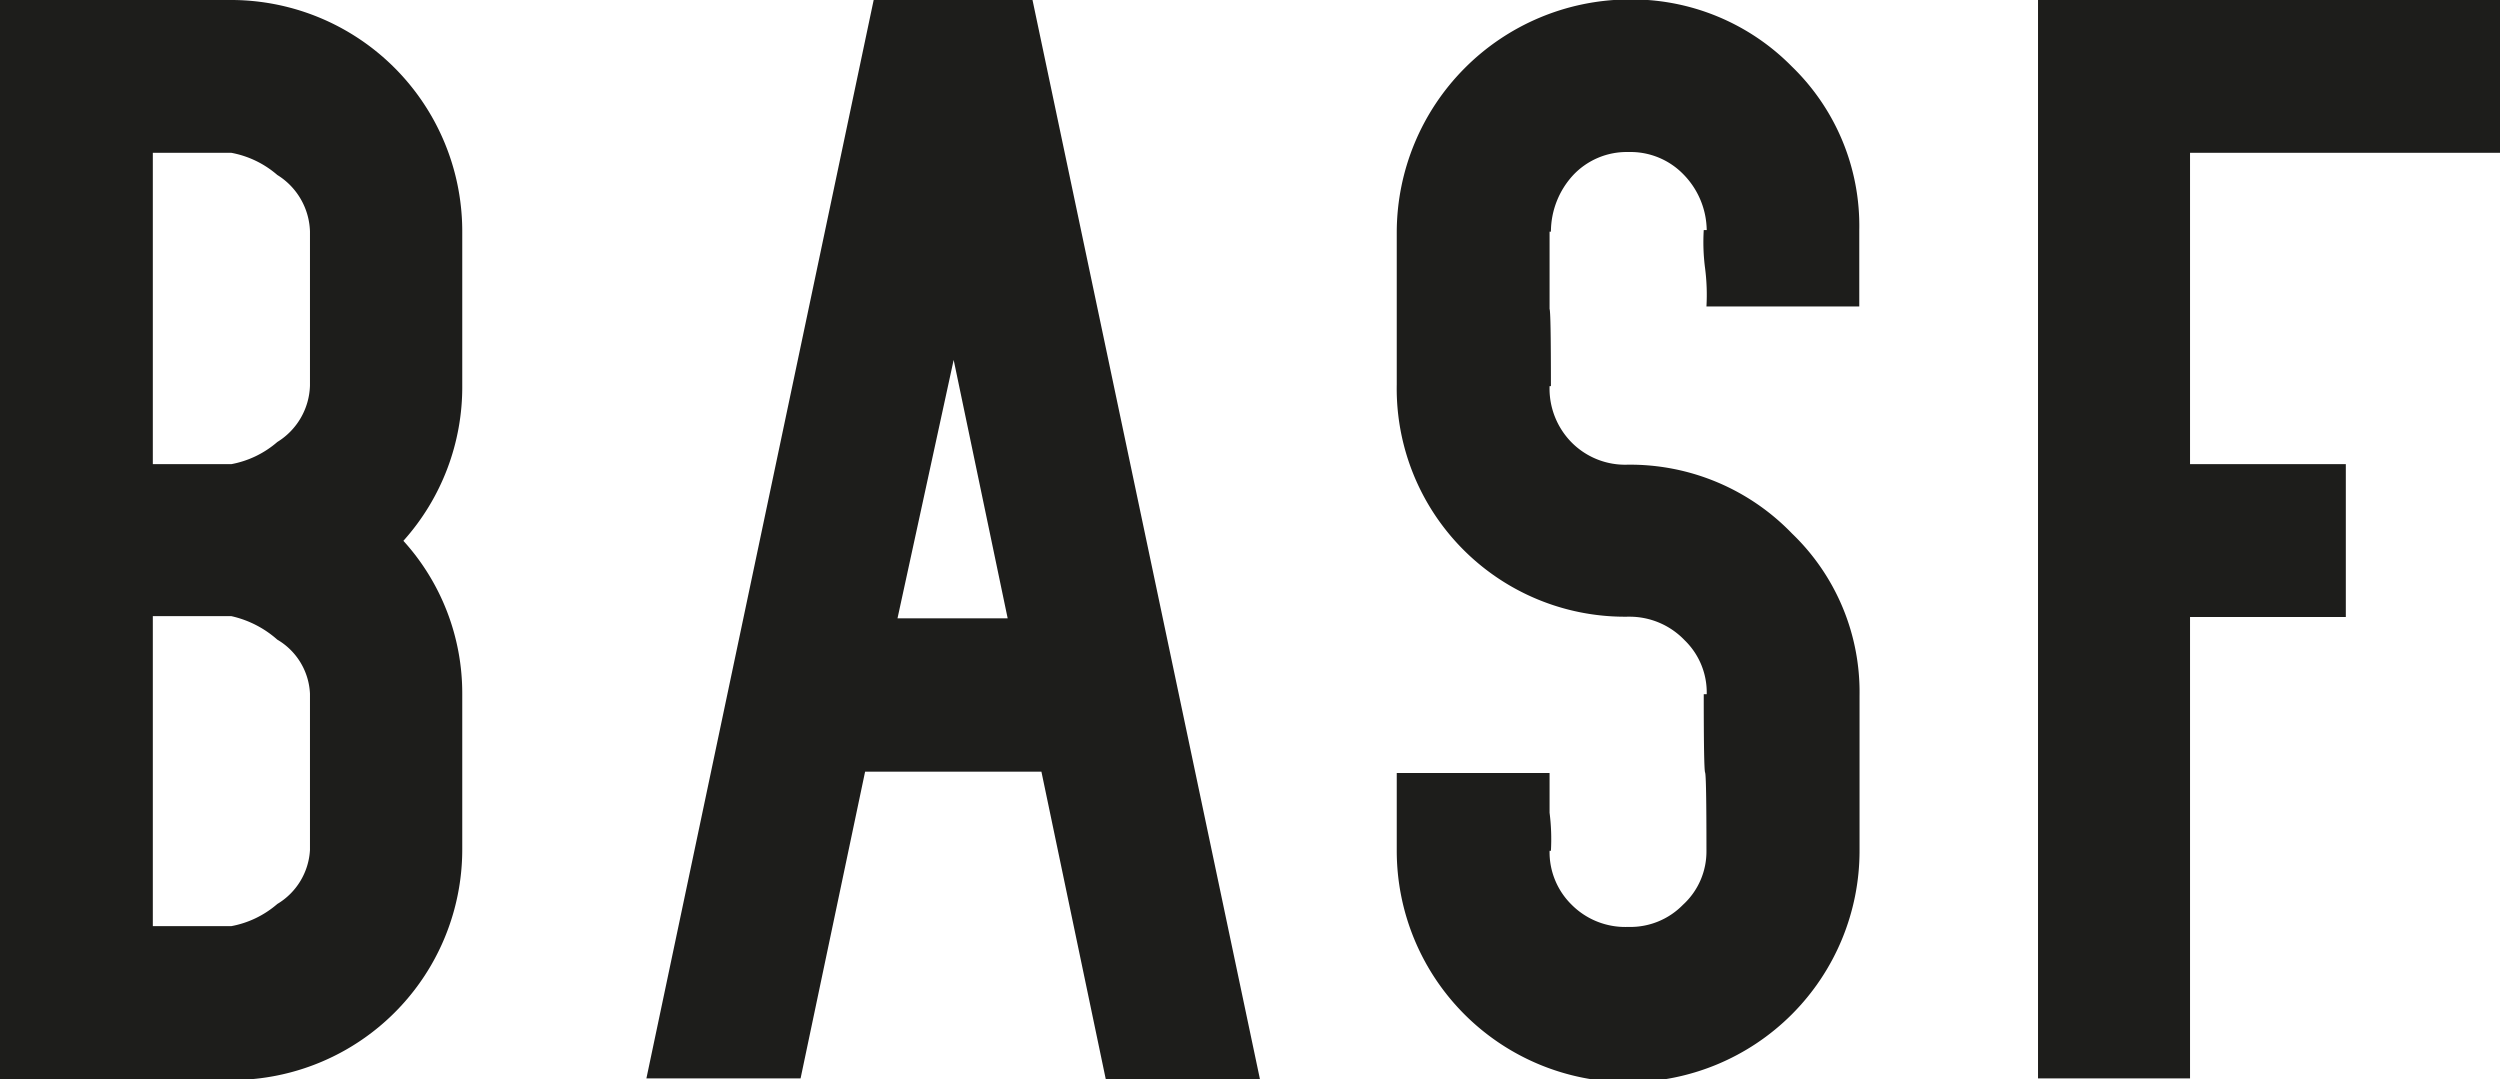 <?xml version="1.0" encoding="UTF-8"?>
<svg xmlns="http://www.w3.org/2000/svg" id="Layer_1" data-name="Layer 1" viewBox="0 0 92.59 39.98">
  <defs>
    <style>.cls-1{fill:#1d1d1b;}</style>
  </defs>
  <title>BASF</title>
  <path class="cls-1" d="M256.18,401.06H259a8.57,8.57,0,0,1,8.64,8.6v5.66a8.53,8.53,0,0,1-2.18,5.77,8.4,8.4,0,0,1,2.18,5.66v5.77a8.54,8.54,0,0,1-8.6,8.54h-8.54v-40h5.66Zm5.82,8.57a2.55,2.55,0,0,0-1.21-2.09,3.6,3.6,0,0,0-1.7-.82h-2.91v11.53h2.91a3.6,3.6,0,0,0,1.7-.82,2.54,2.54,0,0,0,1.21-2.09Zm0,17.12a2.45,2.45,0,0,0-1.21-2,3.82,3.82,0,0,0-1.7-.87h-2.91v11.48h2.91a3.6,3.6,0,0,0,1.7-.82,2.49,2.49,0,0,0,1.21-2Z" transform="translate(-250.52 -401.06)"></path>
  <path class="cls-1" d="M288.76,401.06l8.43,40h-5.71l-2.39-11.42h-6.53L280.17,441h-5.71l8.43-40h5.87Zm-5,22.9h4.08l-2-9.57Z" transform="translate(-250.52 -401.06)"></path>
  <path class="cls-1" d="M308.78,407.55a3.1,3.1,0,0,0-.82,2.09h-.05v2.86q.05.11.05,2.86h-.05a2.84,2.84,0,0,0,.82,2.09,2.79,2.79,0,0,0,2.07.82,8.33,8.33,0,0,1,6.09,2.55,8.14,8.14,0,0,1,2.5,6v5.75a8.57,8.57,0,1,1-17.14,0v-2.88h5.66v1.47a7.74,7.74,0,0,1,.05,1.41h-.05a2.73,2.73,0,0,0,.82,2,2.8,2.8,0,0,0,2.07.82h.05a2.72,2.72,0,0,0,2-.82,2.67,2.67,0,0,0,.87-2q0-2.79-.05-2.9t-.05-2.9h.11a2.69,2.69,0,0,0-.82-2,2.82,2.82,0,0,0-2.07-.87h-.05a8.45,8.45,0,0,1-8.54-8.6v-5.66a8.64,8.64,0,0,1,8.54-8.6,8.33,8.33,0,0,1,6.09,2.48,8.21,8.21,0,0,1,2.5,6.06v2.83h-5.66a7.67,7.67,0,0,0-.05-1.41,7.47,7.47,0,0,1-.05-1.42h.11a3,3,0,0,0-.87-2.07,2.73,2.73,0,0,0-2-.82h-.05A2.72,2.72,0,0,0,308.78,407.55Z" transform="translate(-250.52 -401.06)"></path>
  <path class="cls-1" d="M343.11,401.06v5.66H331.63v11.53h5.77v5.66h-5.77v4.3q0,1.09,0,2.15t0,2.15V441H326v-40h17.14Z" transform="translate(-250.52 -401.06)"></path>
</svg>

